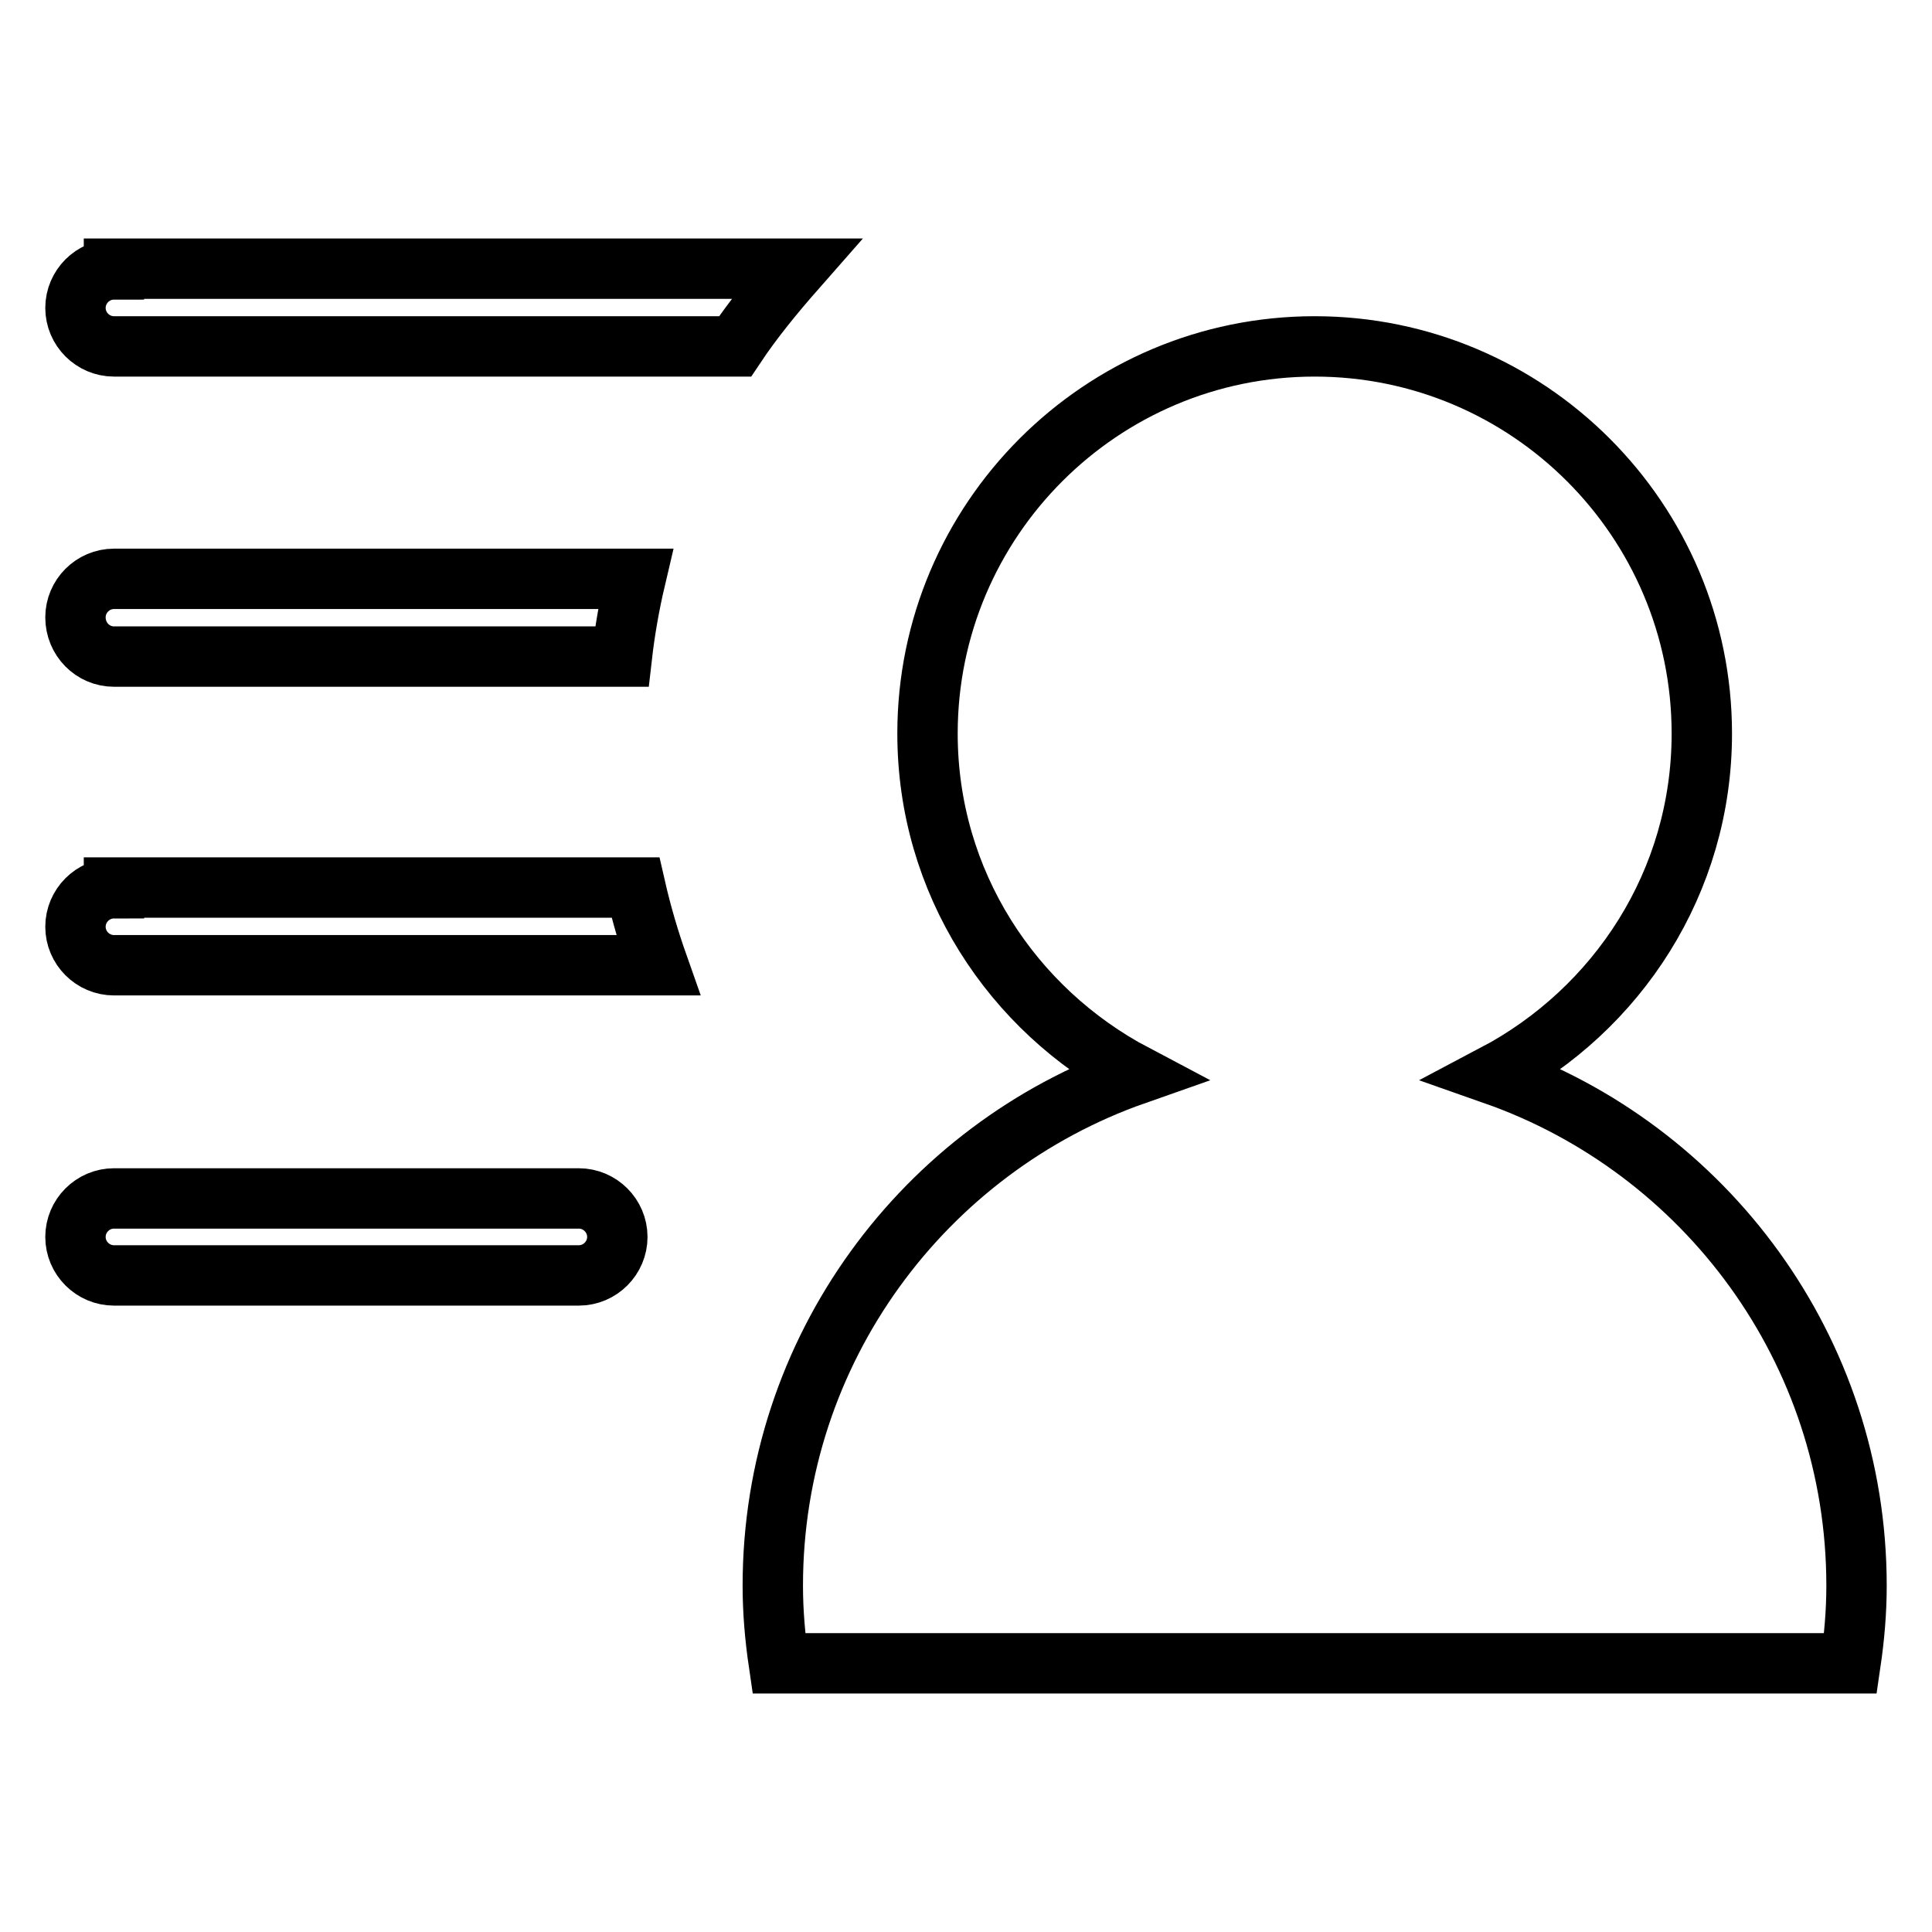 <?xml version="1.0" encoding="utf-8"?>
<!-- Svg Vector Icons : http://www.onlinewebfonts.com/icon -->
<!DOCTYPE svg PUBLIC "-//W3C//DTD SVG 1.1//EN" "http://www.w3.org/Graphics/SVG/1.1/DTD/svg11.dtd">
<svg version="1.1" xmlns="http://www.w3.org/2000/svg" xmlns:xlink="http://www.w3.org/1999/xlink" x="0px" y="0px" viewBox="0 0 256 256" enable-background="new 0 0 256 256" xml:space="preserve">
<g> <path stroke-width="8" fill-opacity="0" stroke="#000000"  d="M76.7,158.8H15.1c-2.8,0-5.1,2.3-5.1,5.1c0,2.8,2.3,5.1,5.1,5.1h61.6c2.8,0,5.1-2.3,5.1-5.1 C81.8,161.1,79.5,158.8,76.7,158.8z M15.1,117.7c-2.8,0-5.1,2.3-5.1,5.1s2.3,5.1,5.1,5.1h72.1c-1.2-3.4-2.2-6.8-3-10.3H15.1z  M15.1,35.7c-2.8,0-5.1,2.3-5.1,5.1c0,2.8,2.3,5.1,5.1,5.1h82.3c2.4-3.6,5.2-7,8.1-10.3H15.1z M15.1,87h67.3 c0.4-3.5,1-6.9,1.8-10.3H15.1c-2.8,0-5.1,2.3-5.1,5.1C10,84.7,12.3,87,15.1,87z M198,142.4c16.3-8.6,27.5-25.5,27.5-45.2 c0-28.3-23-51.3-51.3-51.3c-28.3,0-51.3,23-51.3,51.3c0,19.7,11.2,36.6,27.5,45.2c-27.9,9.8-48,36.4-48,67.7 c0,3.5,0.3,6.9,0.8,10.3h142c0.5-3.4,0.8-6.8,0.8-10.3C246,178.8,225.9,152.2,198,142.4z"/></g>
</svg>